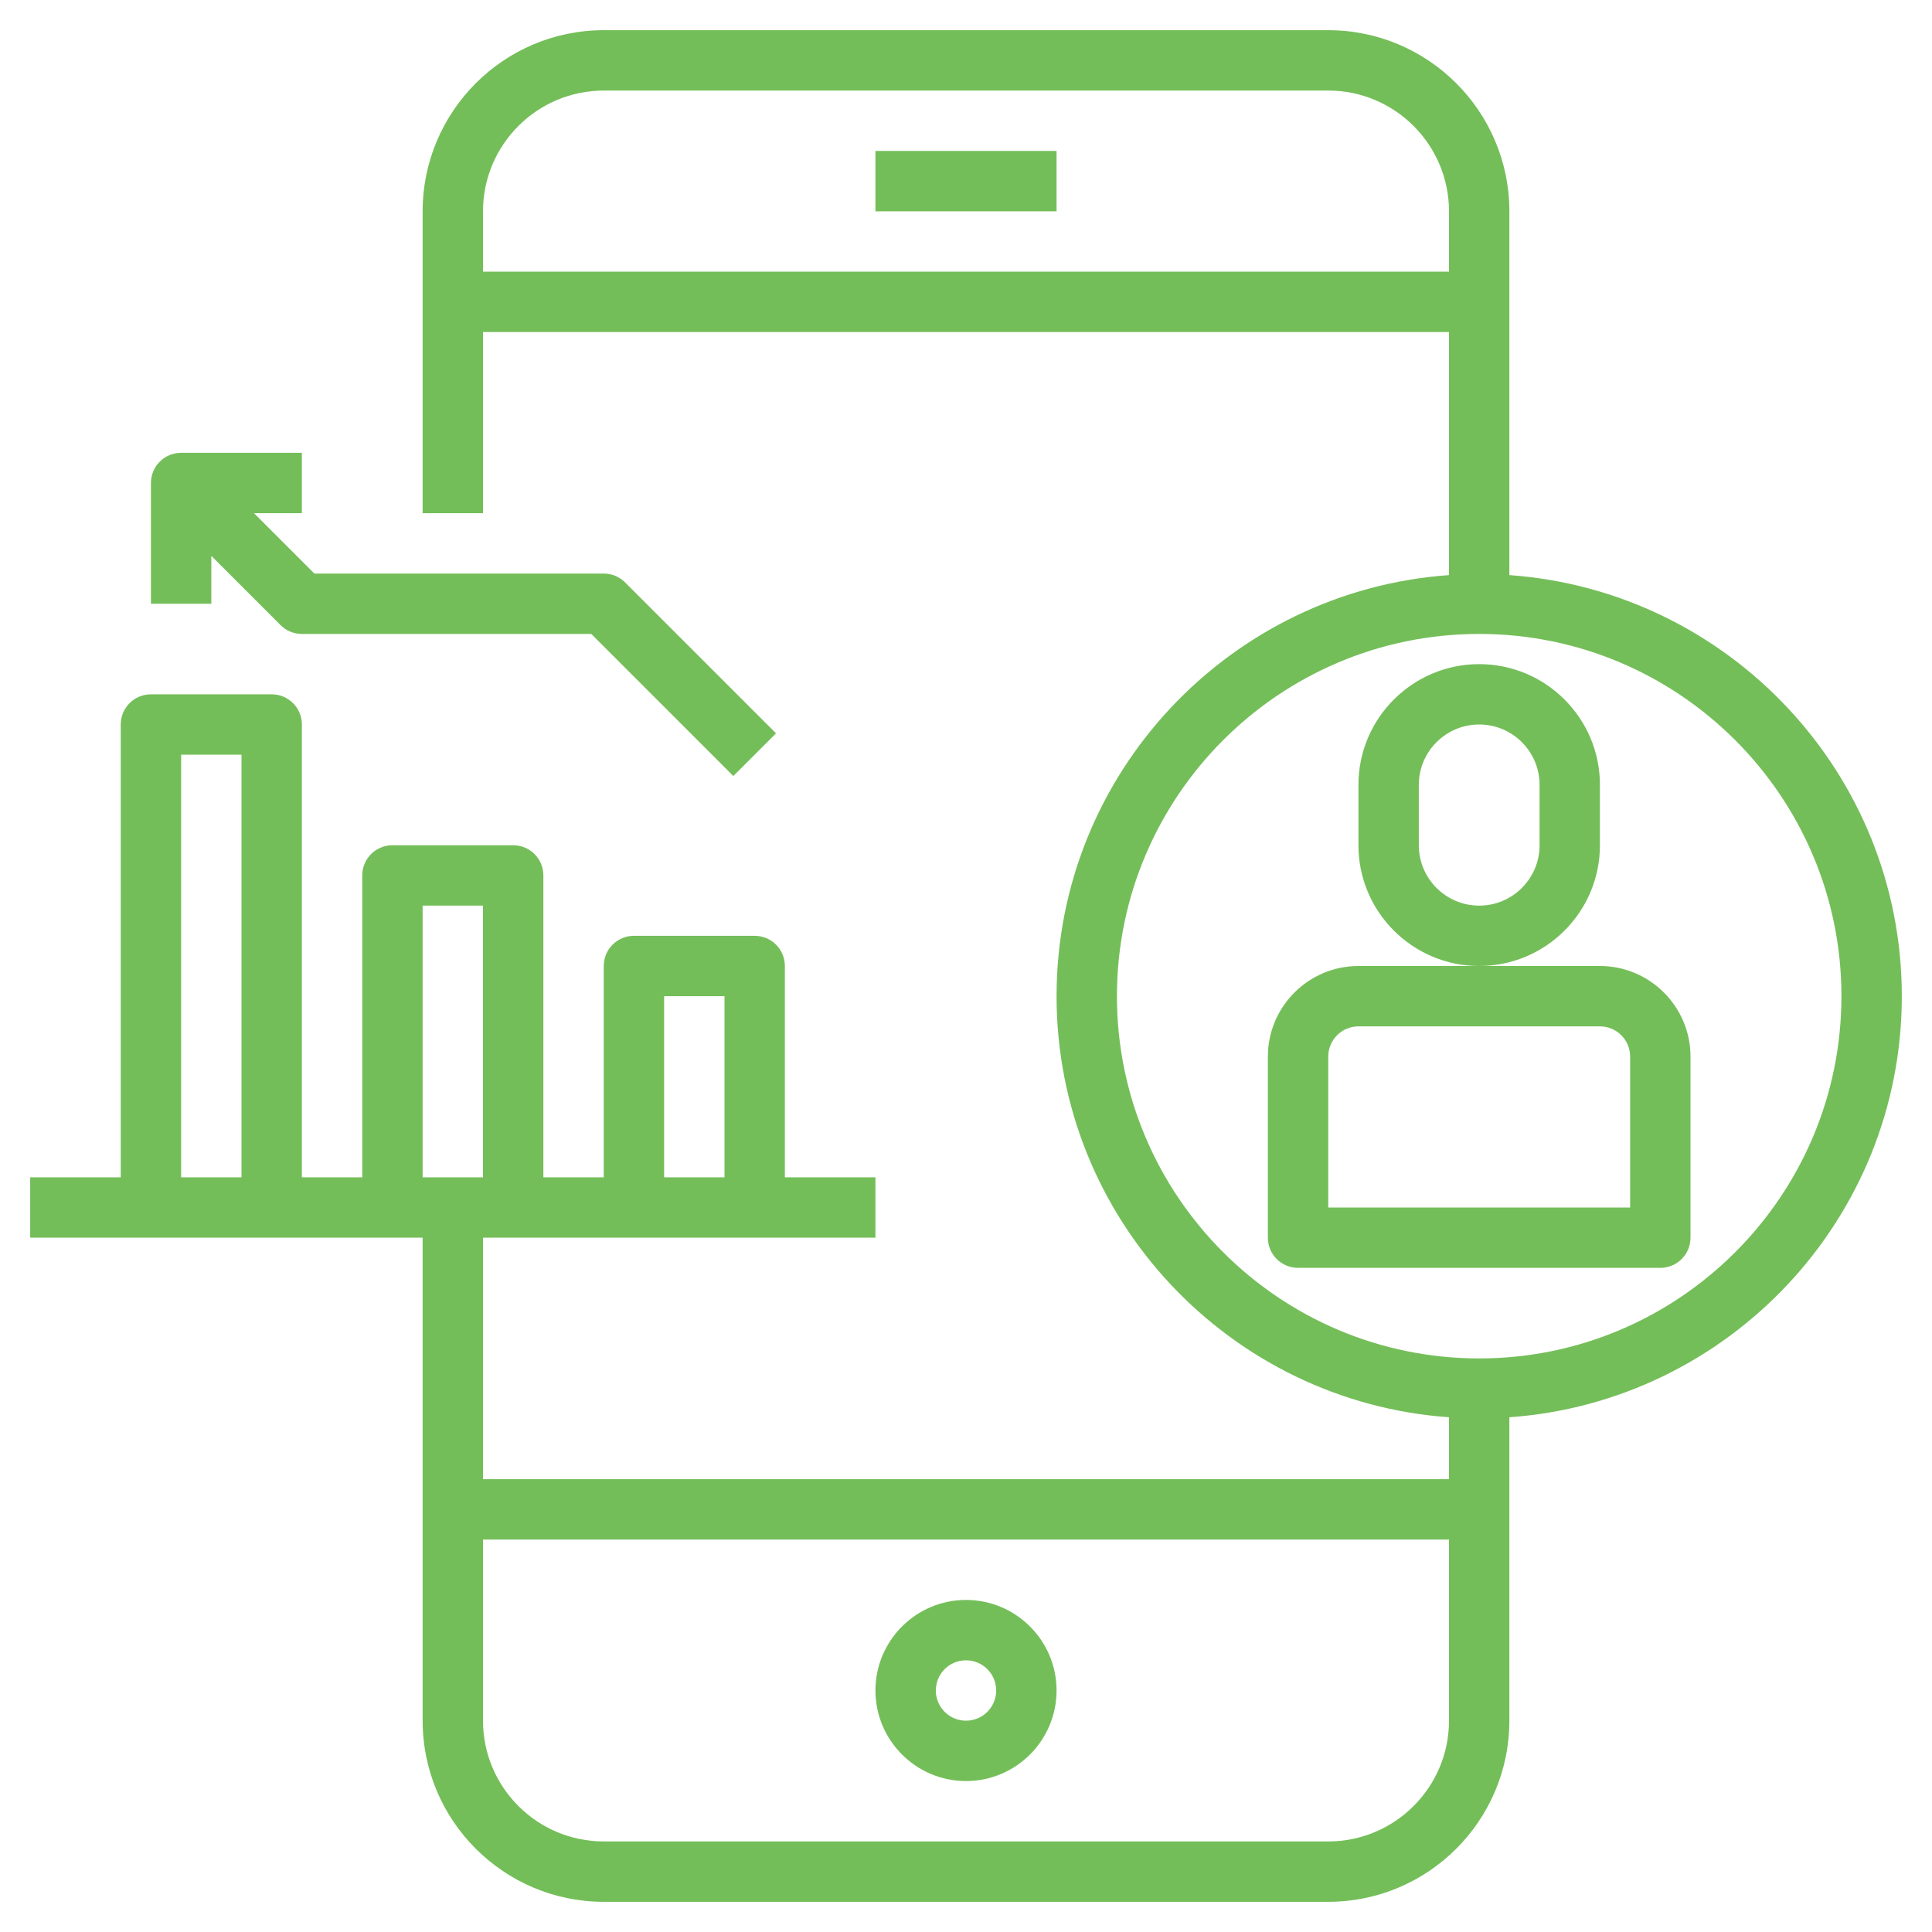 <svg width="146" height="146" viewBox="0 0 146 146" fill="none" xmlns="http://www.w3.org/2000/svg">
<path d="M73 120.906C69.227 120.906 66.156 123.977 66.156 127.75C66.156 131.523 69.227 134.594 73 134.594C76.773 134.594 79.844 131.523 79.844 127.75C79.844 123.977 76.773 120.906 73 120.906ZM73 130.031C71.741 130.031 70.719 129.009 70.719 127.75C70.719 126.491 71.741 125.469 73 125.469C74.259 125.469 75.281 126.491 75.281 127.75C75.281 129.009 74.259 130.031 73 130.031Z" fill="#74BE59"/>
<path d="M66.156 11.406H79.844V15.969H66.156V11.406Z" fill="#74BE59"/>
<path d="M120.906 73H111.781H102.656C98.883 73 95.812 76.071 95.812 79.844V93.531C95.812 94.793 96.832 95.812 98.094 95.812H125.469C126.73 95.812 127.75 94.793 127.75 93.531V79.844C127.75 76.071 124.679 73 120.906 73ZM123.188 91.25H100.375V79.844C100.375 78.585 101.397 77.562 102.656 77.562H120.906C122.166 77.562 123.188 78.585 123.188 79.844V91.25Z" fill="#74BE59"/>
<path d="M120.906 63.875V59.312C120.906 54.28 116.814 50.188 111.781 50.188C106.749 50.188 102.656 54.28 102.656 59.312V63.875C102.656 68.907 106.749 73 111.781 73C116.814 73 120.906 68.907 120.906 63.875ZM116.344 63.875C116.344 66.391 114.297 68.438 111.781 68.438C109.265 68.438 107.219 66.391 107.219 63.875V59.312C107.219 56.796 109.265 54.75 111.781 54.75C114.297 54.75 116.344 56.796 116.344 59.312V63.875Z" fill="#74BE59"/>
<path d="M143.719 75.281C143.719 58.441 130.608 44.637 114.062 43.46V15.969C114.062 8.42 107.924 2.281 100.375 2.281H45.625C38.076 2.281 31.938 8.42 31.938 15.969V38.781H36.5V25.094H109.5V43.46C92.954 44.637 79.844 58.441 79.844 75.281C79.844 92.121 92.954 105.925 109.5 107.102V111.781H36.5V93.531H66.156V88.969H59.312V73C59.312 71.739 58.293 70.719 57.031 70.719H47.906C46.645 70.719 45.625 71.739 45.625 73V88.969H41.062V66.156C41.062 64.895 40.043 63.875 38.781 63.875H29.656C28.395 63.875 27.375 64.895 27.375 66.156V88.969H22.812V54.75C22.812 53.489 21.793 52.469 20.531 52.469H11.406C10.145 52.469 9.125 53.489 9.125 54.75V88.969H2.281V93.531H31.938V130.031C31.938 137.58 38.076 143.719 45.625 143.719H100.375C107.924 143.719 114.062 137.58 114.062 130.031V107.102C130.608 105.925 143.719 92.121 143.719 75.281ZM50.188 75.281H54.75V88.969H50.188V75.281ZM31.938 68.438H36.5V88.969H31.938V68.438ZM13.688 57.031H18.25V88.969H13.688V57.031ZM36.5 20.531V15.969C36.5 10.936 40.593 6.844 45.625 6.844H100.375C105.407 6.844 109.5 10.936 109.5 15.969V20.531H36.5ZM100.375 139.156H45.625C40.593 139.156 36.5 135.064 36.5 130.031V116.344H109.5V130.031C109.5 135.064 105.407 139.156 100.375 139.156ZM111.781 102.656C96.686 102.656 84.406 90.376 84.406 75.281C84.406 60.186 96.686 47.906 111.781 47.906C126.876 47.906 139.156 60.186 139.156 75.281C139.156 90.376 126.876 102.656 111.781 102.656Z" fill="#74BE59"/>
<path d="M15.969 42.007L21.2 47.238C21.626 47.667 22.206 47.906 22.812 47.906H44.681L55.418 58.644L58.644 55.418L47.238 44.012C46.811 43.583 46.232 43.344 45.625 43.344H23.757L19.194 38.781H22.812V34.219H13.688C12.426 34.219 11.406 35.239 11.406 36.5V45.625H15.969V42.007Z" fill="#74BE59"/>
</svg>
